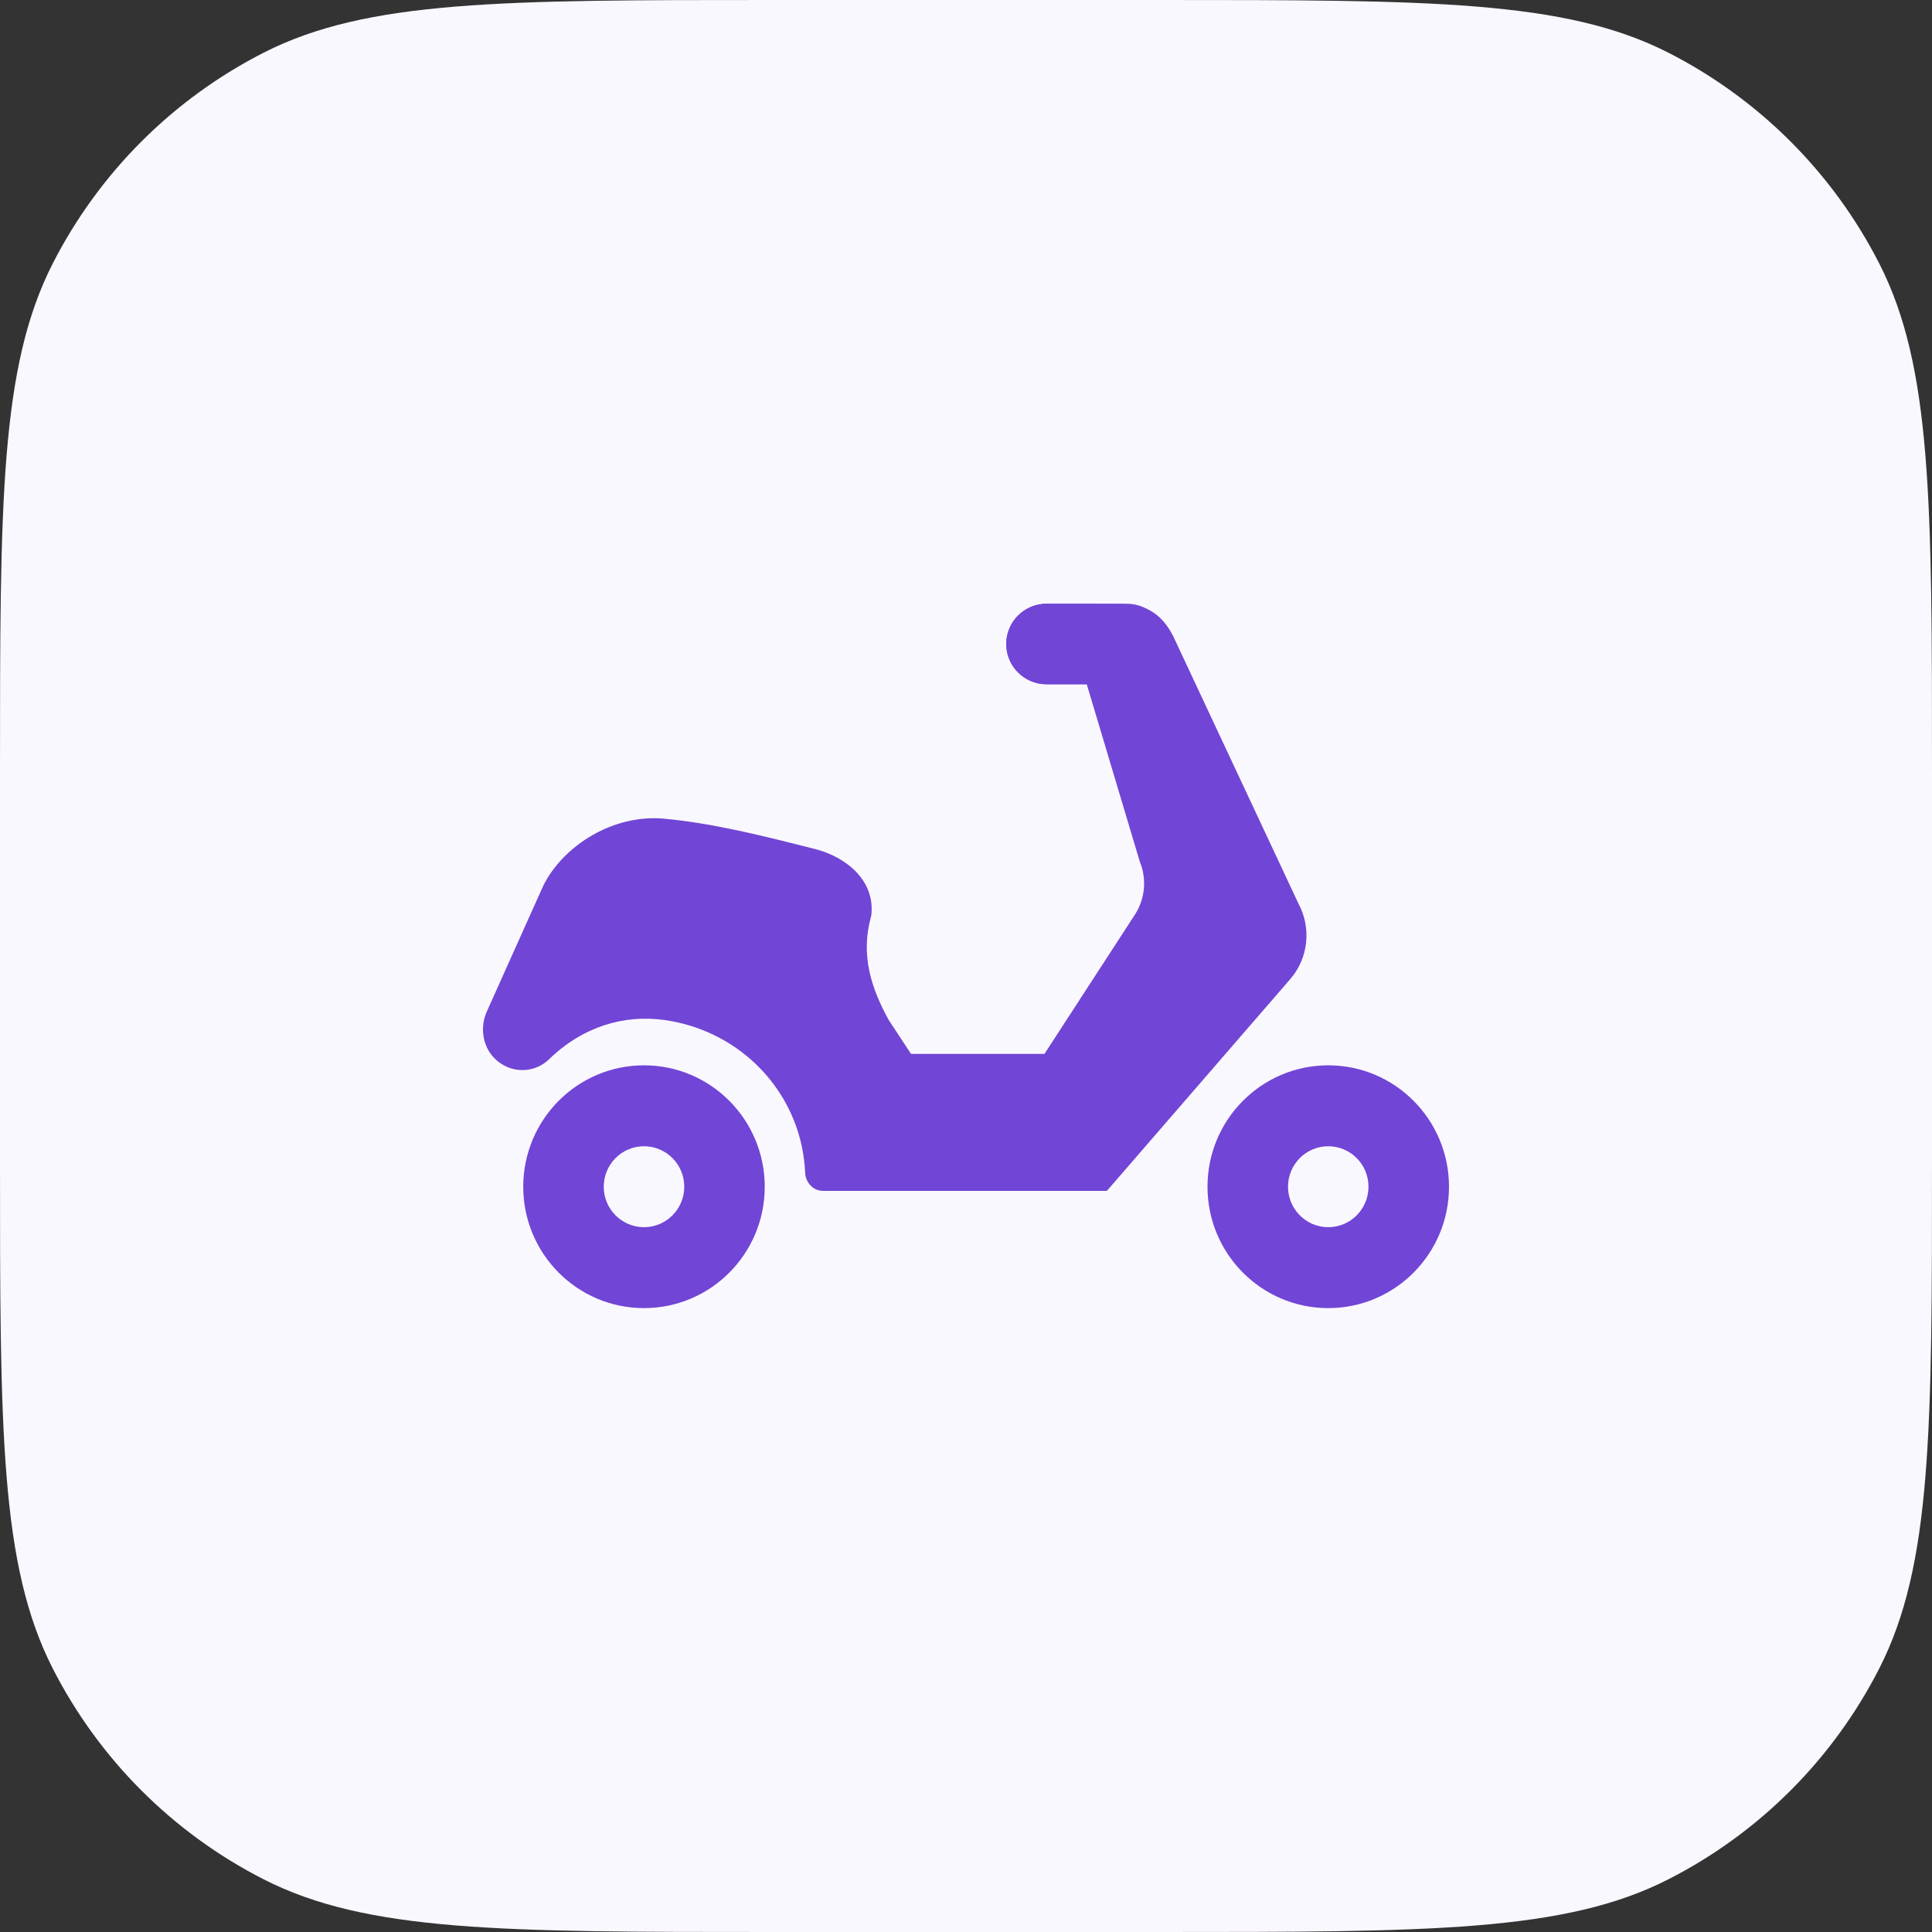 <svg width="64" height="64" viewBox="0 0 64 64" fill="none" xmlns="http://www.w3.org/2000/svg">
<rect x="0" y="0" width="64" height="64" fill="#333333" stroke="none"/>
<path d="M0 25.6C0 16.639 0 12.159 1.744 8.736C3.278 5.726 5.726 3.278 8.736 1.744C12.159 0 16.639 0 25.6 0H38.4C47.361 0 51.841 0 55.264 1.744C58.274 3.278 60.722 5.726 62.256 8.736C64 12.159 64 16.639 64 25.6V38.4C64 47.361 64 51.841 62.256 55.264C60.722 58.274 58.274 60.722 55.264 62.256C51.841 64 47.361 64 38.4 64H25.6C16.639 64 12.159 64 8.736 62.256C5.726 60.722 3.278 58.274 1.744 55.264C0 51.841 0 47.361 0 38.4V25.6Z" fill="#FAF8FF"/>
<g clip-path="url(#clip0_5754_44160)">
<path d="M43.012 29.931C43.449 30.739 43.341 31.742 42.743 32.432L36.667 39.45H27.266C26.939 39.45 26.686 39.176 26.671 38.847C26.659 38.579 26.627 38.317 26.578 38.061C26.535 37.846 26.481 37.636 26.414 37.431C25.78 35.494 24.07 34.072 22 33.788C20.667 33.604 19.3 34.009 18.188 35.09C17.69 35.574 16.897 35.569 16.39 35.068C15.974 34.656 15.889 34.003 16.143 33.471L18 29.333C18.667 28 20.321 26.964 22 27.12C23.679 27.275 25.398 27.721 27 28.125C27.976 28.372 29 29.131 28.863 30.324L28.852 30.37C28.5 31.644 28.863 32.74 29.439 33.788L30.178 34.911H34.6L37.596 30.297C37.934 29.777 37.994 29.118 37.757 28.542L36 22.667L34.667 22.667C33.93 22.667 33.333 22.07 33.333 21.333C33.333 20.597 33.93 20 34.667 20H35.333L37.005 20.008C37.654 20.008 38.344 20.082 38.852 21.049L43.012 29.931Z" fill="#7145D6"/>
<path fill-rule="evenodd" clip-rule="evenodd" d="M44 43.333C41.791 43.333 40 41.533 40 39.312C40 37.09 41.791 35.29 44 35.29C46.209 35.29 48 37.09 48 39.312C48 41.533 46.209 43.333 44 43.333ZM44 40.652C44.736 40.652 45.333 40.052 45.333 39.312C45.333 38.571 44.736 37.971 44 37.971C43.264 37.971 42.667 38.571 42.667 39.312C42.667 40.052 43.264 40.652 44 40.652Z" fill="#7145D6"/>
<path fill-rule="evenodd" clip-rule="evenodd" d="M21.333 43.333C19.124 43.333 17.333 41.533 17.333 39.312C17.333 37.09 19.124 35.29 21.333 35.29C23.542 35.29 25.333 37.09 25.333 39.312C25.333 41.533 23.542 43.333 21.333 43.333ZM21.333 40.652C22.07 40.652 22.667 40.052 22.667 39.312C22.667 38.571 22.07 37.971 21.333 37.971C20.597 37.971 20 38.571 20 39.312C20 40.052 20.597 40.652 21.333 40.652Z" fill="#7145D6"/>
<path fill-rule="evenodd" clip-rule="evenodd" d="M33.333 21.333C33.333 20.597 33.93 20 34.667 20H37.333C38.07 20 38.667 20.597 38.667 21.333C38.667 22.07 38.07 22.667 37.333 22.667L34.667 22.667C33.93 22.667 33.333 22.07 33.333 21.333Z" fill="#7145D6"/>
</g>
<defs>
<clipPath id="clip0_5754_44160">
<rect width="32" height="32" fill="white" transform="translate(16 16)"/>
</clipPath>
</defs>
</svg>
